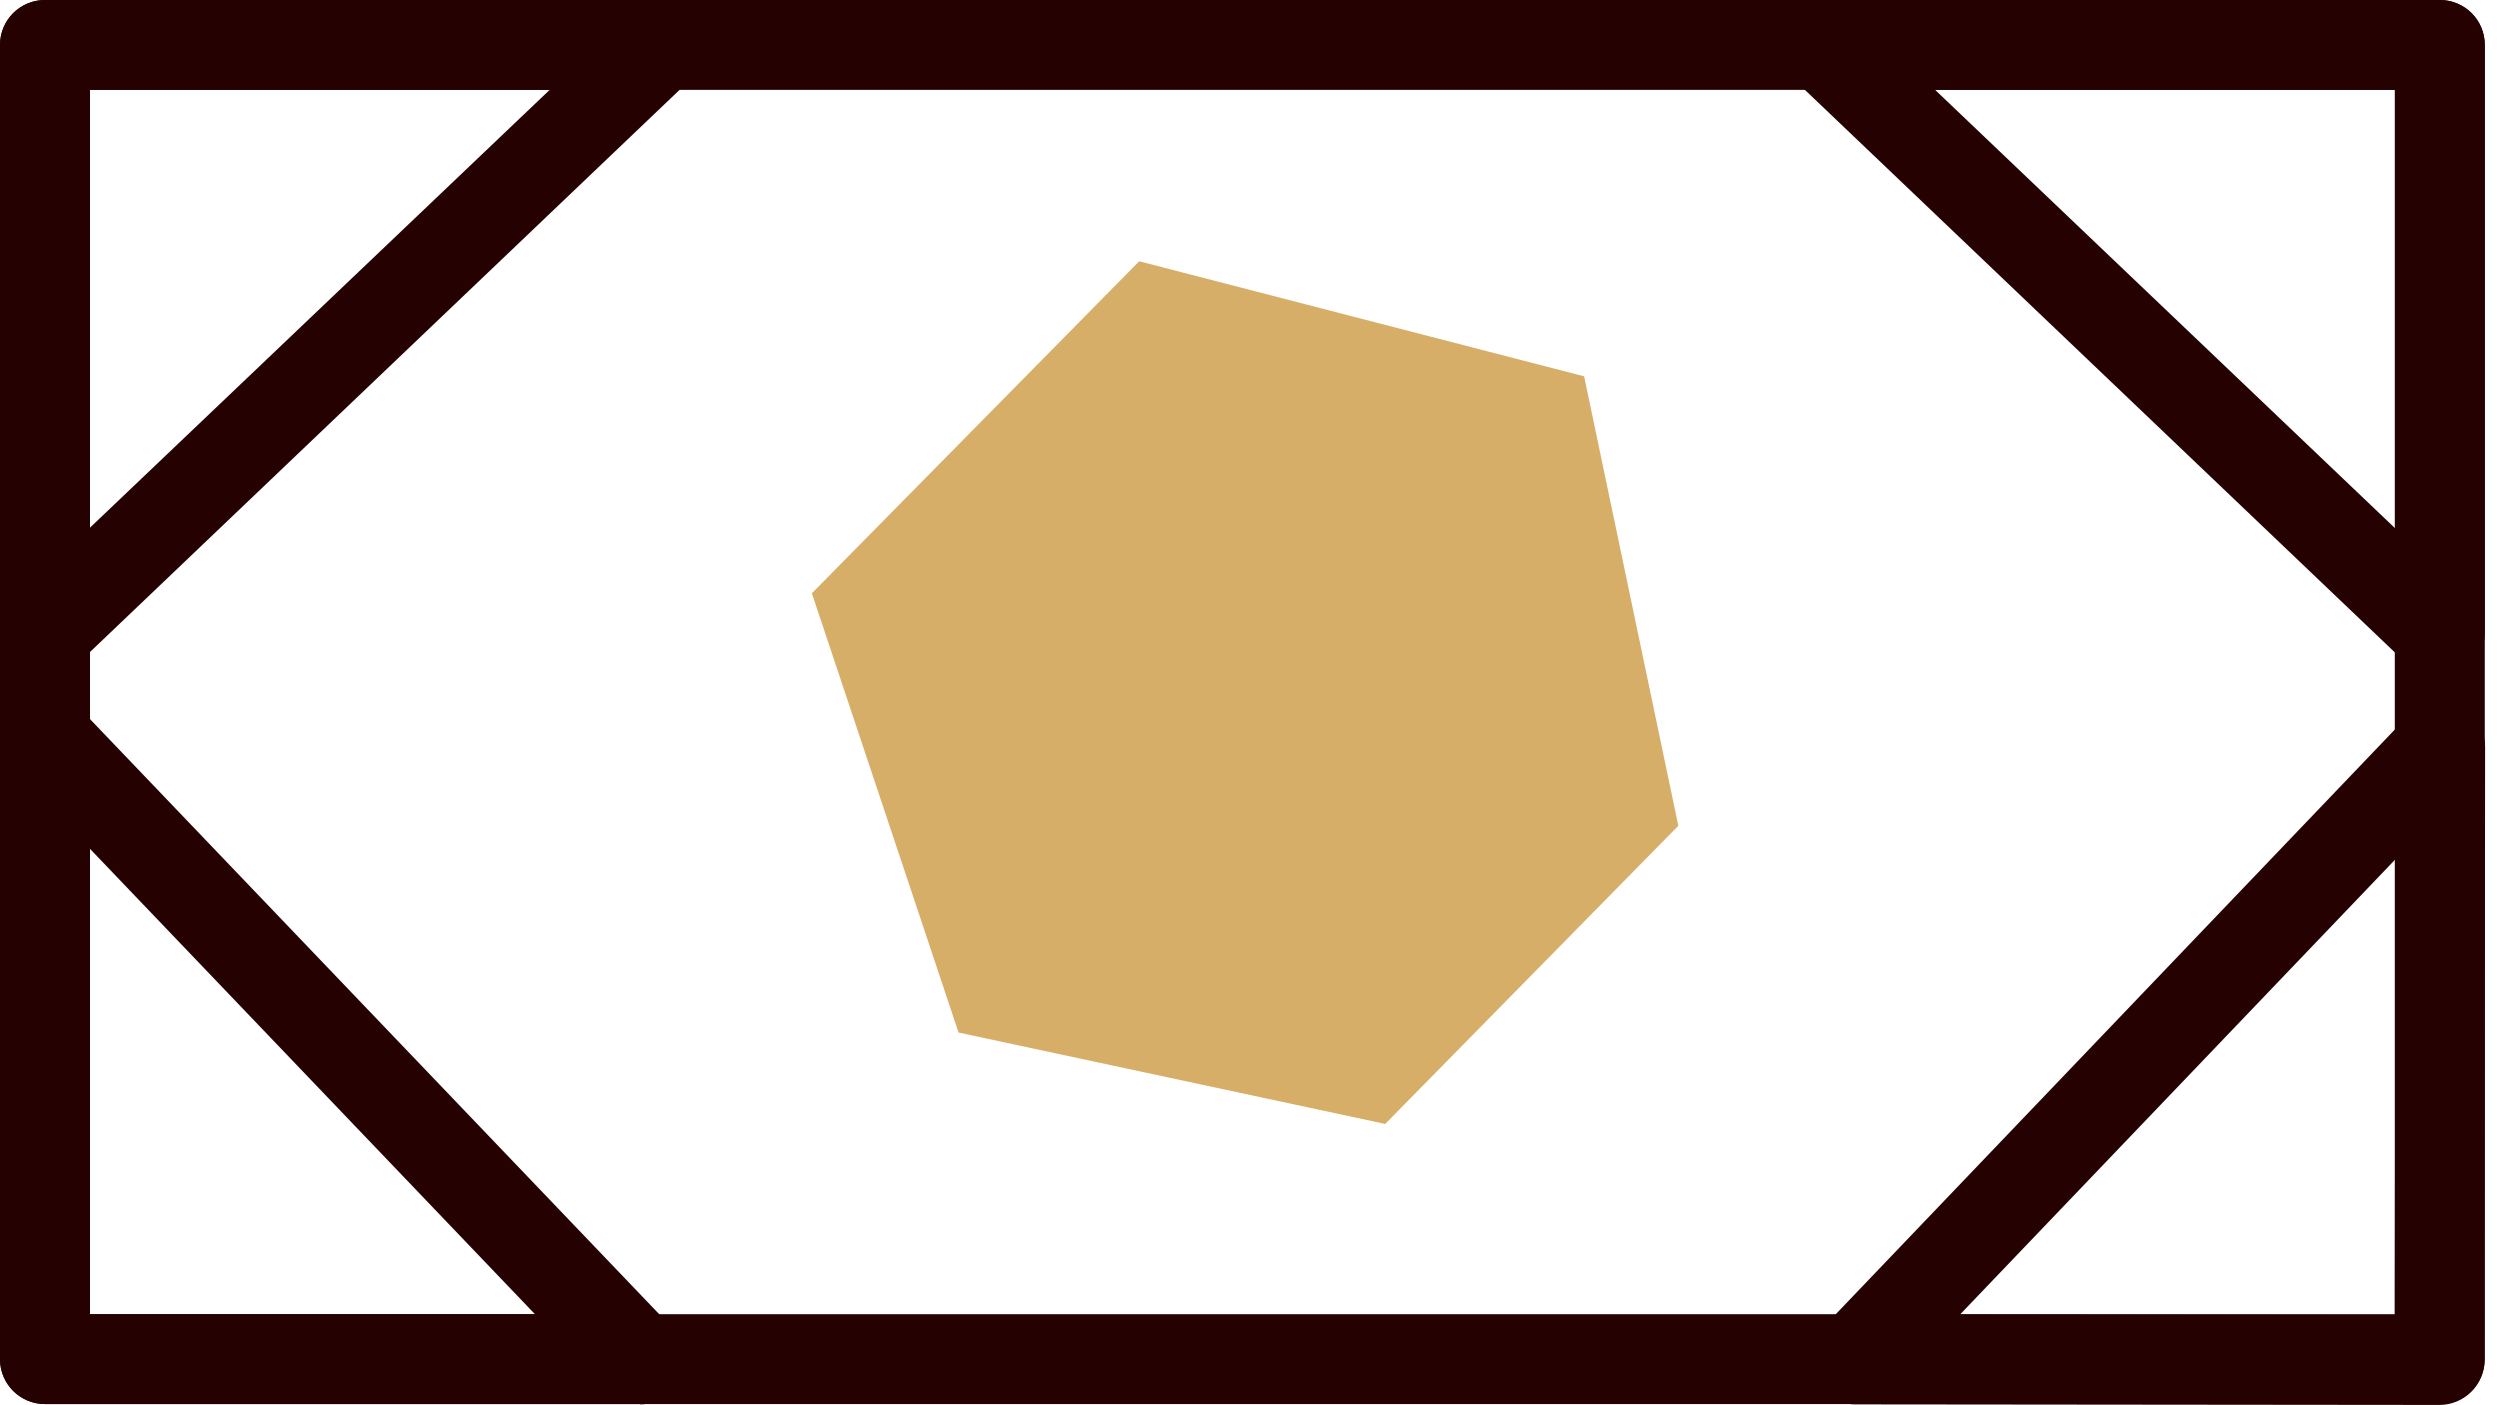 <svg width="121" height="68" viewBox="0 0 121 68" fill="none" xmlns="http://www.w3.org/2000/svg">
<g clip-path="url(#clip0_758_2230)">
<path d="M118.086 67.957H2.178C0.973 67.957 0 66.985 0 65.781V2.175C0 0.972 0.973 0 2.178 0H118.086C119.291 0 120.264 0.972 120.264 2.175V65.781C120.264 66.985 119.291 67.957 118.086 67.957ZM4.356 63.606H115.908V4.351H4.356V63.606Z" fill="#250201"/>
<path d="M39.294 28.715L55.137 12.646L76.672 18.215L81.231 39.968L67.044 54.398L46.395 49.975L39.294 28.715Z" fill="#D6AE68"/>
<path d="M2.178 32.804C1.888 32.804 1.597 32.746 1.321 32.63C0.523 32.282 0 31.498 0 30.628V2.175C0 0.972 0.973 0 2.178 0H32.034C32.919 0 33.718 0.537 34.052 1.363C34.386 2.19 34.183 3.132 33.529 3.742L3.688 32.194C3.282 32.586 2.73 32.789 2.178 32.789V32.804ZM4.356 4.351V25.538L26.603 4.351H4.356Z" fill="#250201"/>
<path d="M30.988 67.956H2.178C0.973 67.956 0 66.985 0 65.781V35.66C0 34.776 0.537 33.978 1.365 33.645C2.193 33.311 3.137 33.514 3.746 34.167L32.556 64.287C33.152 64.911 33.326 65.839 32.977 66.651C32.629 67.449 31.845 67.971 30.974 67.971L30.988 67.956ZM4.356 63.606H25.891L4.356 41.084V63.606Z" fill="#250201"/>
<path d="M118.1 32.833C117.549 32.833 117.011 32.63 116.59 32.224L86.72 3.742C86.081 3.132 85.878 2.19 86.198 1.363C86.531 0.537 87.33 0 88.216 0H118.086C119.291 0 120.264 0.972 120.264 2.175V30.657C120.264 31.527 119.741 32.31 118.943 32.659C118.667 32.775 118.376 32.833 118.086 32.833H118.1ZM93.661 4.351L115.922 25.567V4.351H93.661Z" fill="#250201"/>
<path d="M118.086 67.999L89.784 67.97C88.913 67.97 88.129 67.448 87.78 66.651C87.432 65.853 87.606 64.925 88.201 64.287L116.532 34.659C117.142 34.021 118.086 33.818 118.914 34.137C119.741 34.471 120.279 35.268 120.279 36.153L120.25 65.824C120.25 66.404 120.017 66.955 119.611 67.361C119.204 67.767 118.652 67.999 118.071 67.999H118.086ZM94.867 63.62L115.908 63.649L115.937 41.591L94.867 63.62Z" fill="#250201"/>
</g>
<defs>
<clipPath id="clip0_758_2230">
<rect width="120.308" height="68" fill="white"/>
</clipPath>
</defs>
</svg>
